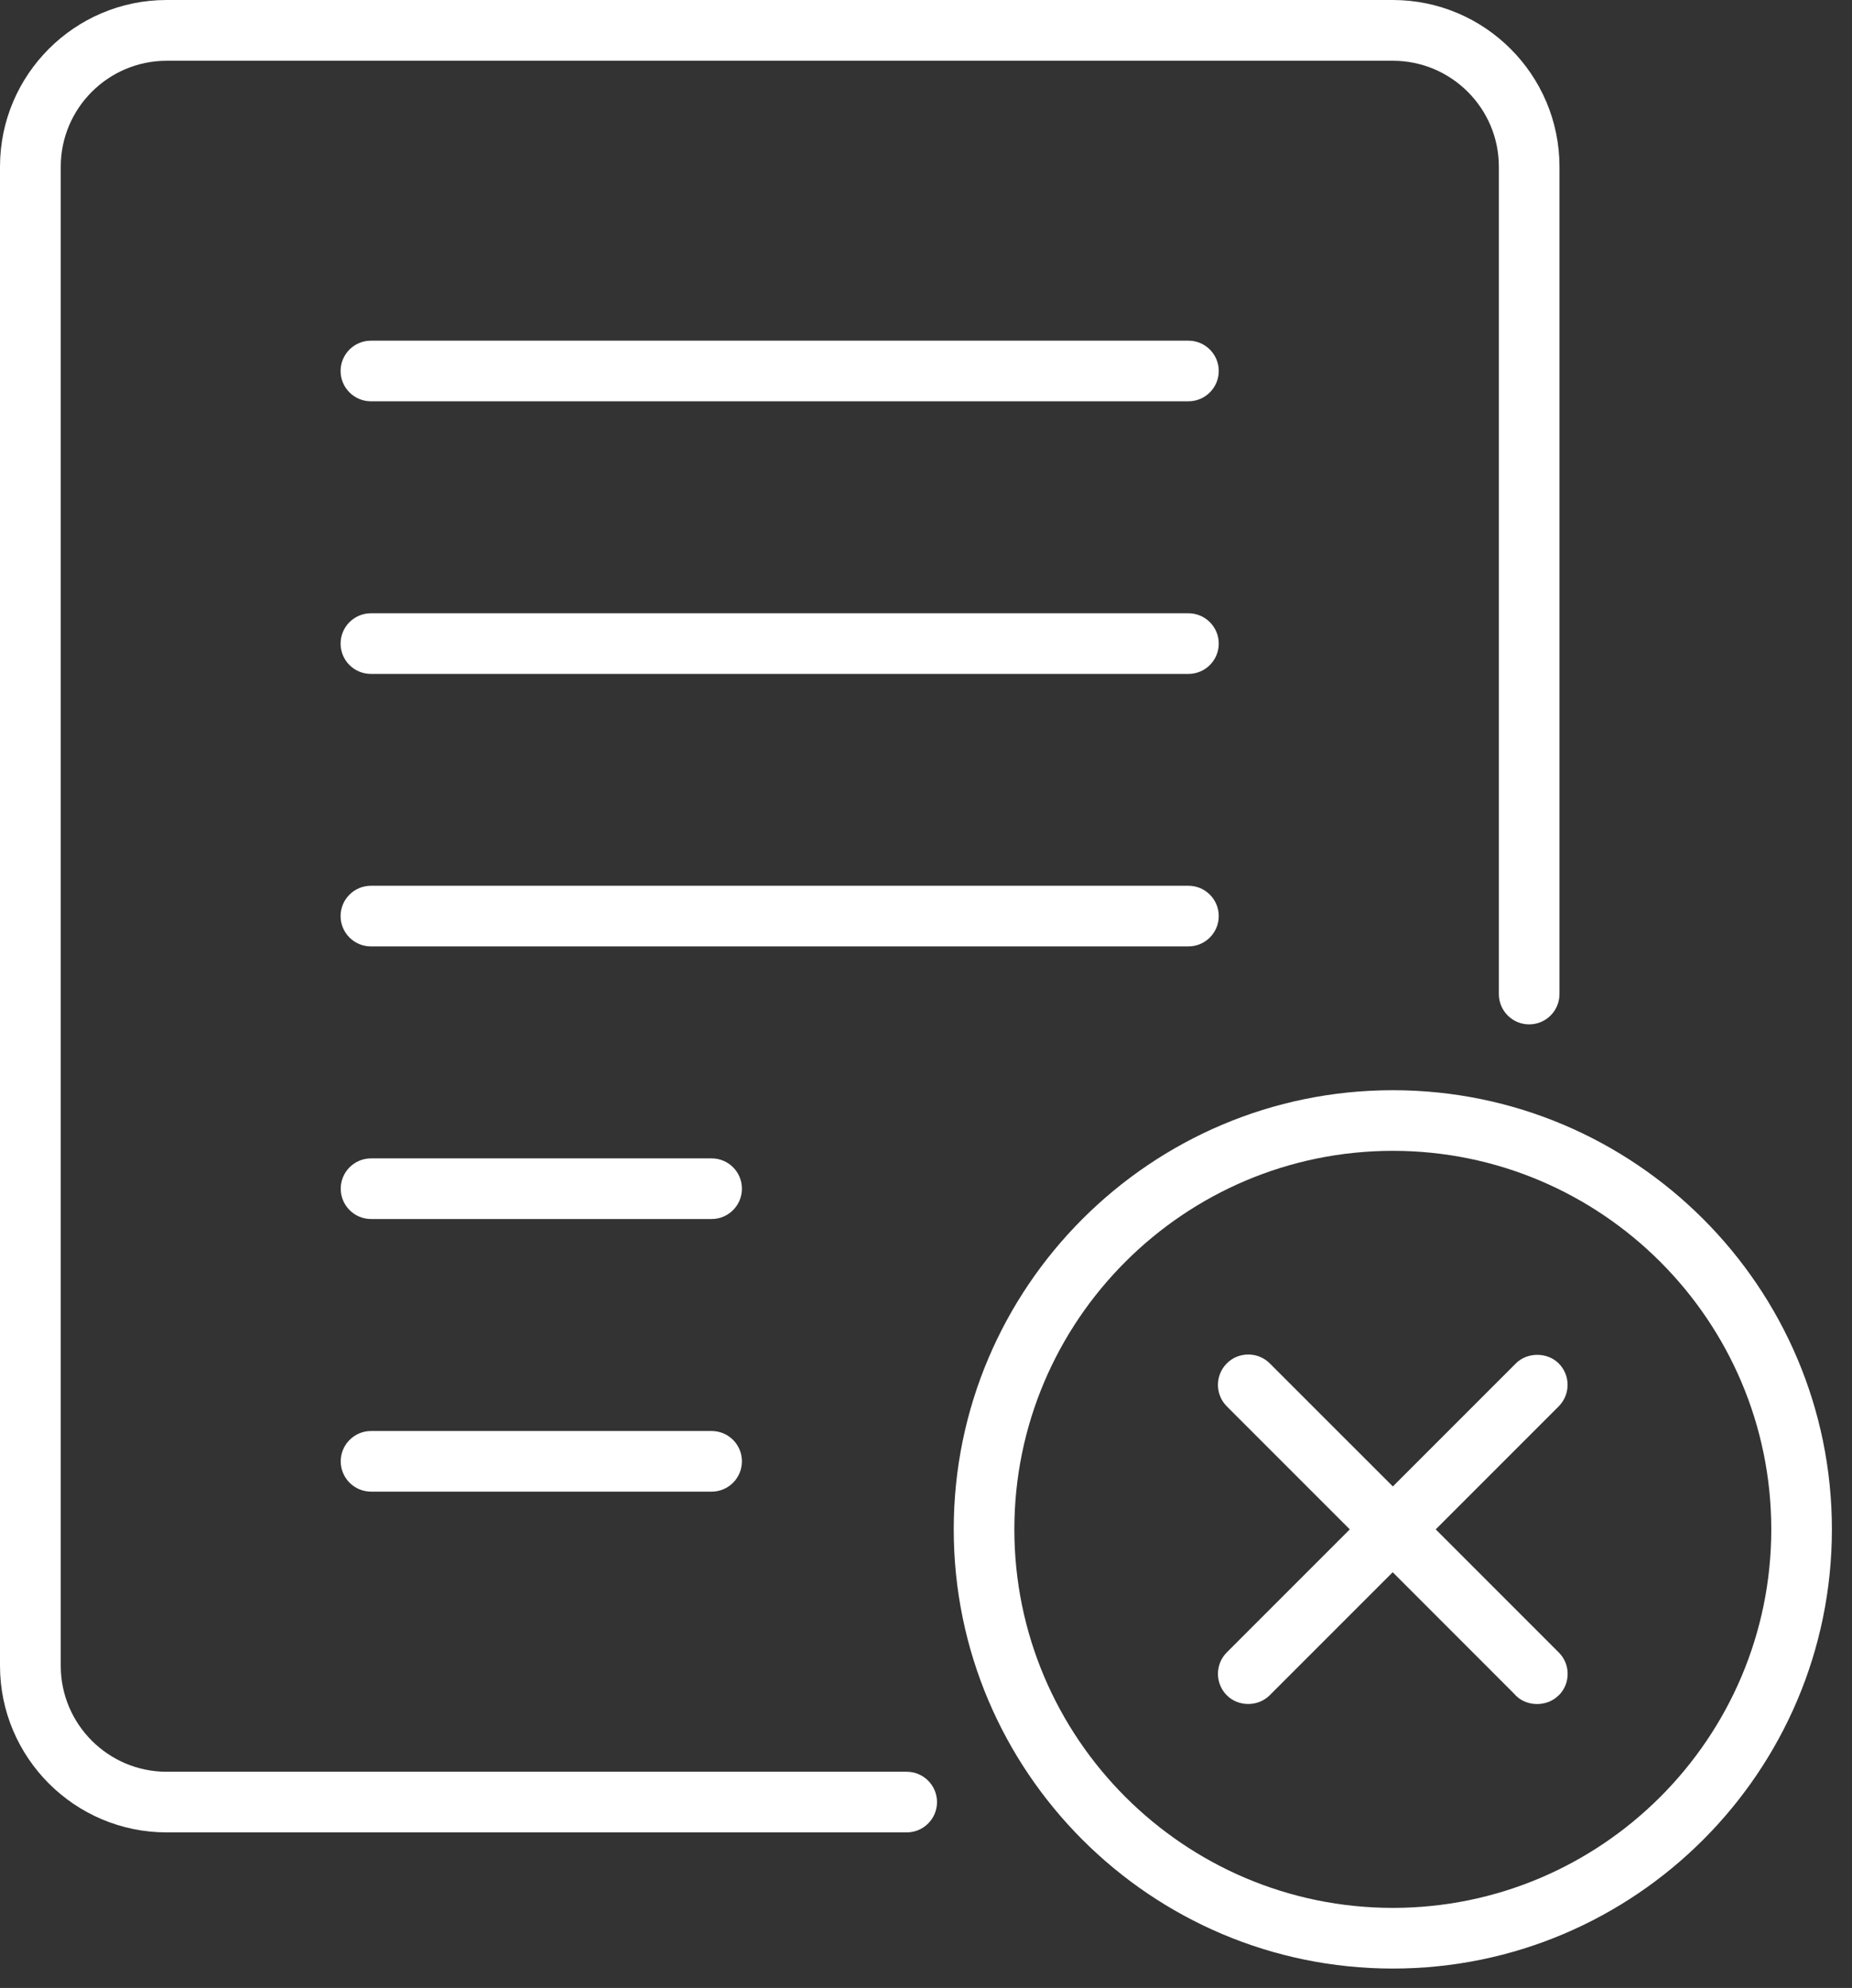 <svg viewBox="0 0 41 44" fill="none" xmlns="http://www.w3.org/2000/svg">
<rect x="0" y="0" width="41" height="44" fill="#333333" stroke="none"/>
<path d="M34.524 22.002V3.689C34.524 1.657 32.87 0 30.834 0H3.689C1.654 0 0 1.654 0 3.689V36.868C0 38.901 1.654 40.557 3.689 40.557H20.073C20.443 40.557 20.744 40.257 20.744 39.886C20.744 39.516 20.443 39.215 20.073 39.215H3.689C2.397 39.215 1.345 38.163 1.345 36.871V3.689C1.345 2.397 2.397 1.345 3.689 1.345H30.837C32.129 1.345 33.182 2.397 33.182 3.689V22.002C33.182 22.373 33.482 22.673 33.853 22.673C34.223 22.673 34.524 22.373 34.524 22.002Z" fill="white"/>
<path d="M30.835 24.13C25.475 24.13 21.114 28.49 21.114 33.85C21.114 39.21 25.475 43.571 30.835 43.571C36.194 43.571 40.555 39.21 40.555 33.85C40.555 28.49 36.194 24.13 30.835 24.13ZM30.835 42.228C26.215 42.228 22.456 38.469 22.456 33.85C22.456 29.231 26.215 25.472 30.835 25.472C35.454 25.472 39.213 29.231 39.213 33.85C39.213 38.469 35.454 42.228 30.835 42.228Z" fill="white"/>
<path d="M26.31 7.54H8.211C7.841 7.54 7.54 7.841 7.54 8.211C7.54 8.581 7.841 8.882 8.211 8.882H26.31C26.68 8.882 26.981 8.581 26.981 8.211C26.981 7.841 26.68 7.54 26.31 7.54Z" fill="white"/>
<path d="M26.31 13.574H8.211C7.841 13.574 7.54 13.875 7.54 14.245C7.54 14.616 7.841 14.916 8.211 14.916H26.31C26.68 14.916 26.981 14.616 26.981 14.245C26.981 13.875 26.68 13.574 26.31 13.574Z" fill="white"/>
<path d="M26.31 19.605H8.211C7.841 19.605 7.54 19.905 7.54 20.276C7.54 20.646 7.841 20.947 8.211 20.947H26.31C26.68 20.947 26.981 20.646 26.981 20.276C26.981 19.905 26.68 19.605 26.31 19.605Z" fill="white"/>
<path d="M15.754 25.639H8.214C7.844 25.639 7.543 25.939 7.543 26.31C7.543 26.68 7.844 26.981 8.214 26.981H15.754C16.125 26.981 16.425 26.68 16.425 26.31C16.425 25.939 16.125 25.639 15.754 25.639Z" fill="white"/>
<path d="M15.754 31.673H8.214C7.844 31.673 7.543 31.974 7.543 32.344C7.543 32.714 7.844 33.015 8.214 33.015H15.754C16.125 33.015 16.425 32.714 16.425 32.344C16.425 31.974 16.125 31.673 15.754 31.673Z" fill="white"/>
<path d="M34.507 37.525C34.635 37.397 34.705 37.23 34.705 37.049C34.705 36.868 34.635 36.701 34.507 36.573L31.784 33.85L34.507 31.127C34.769 30.865 34.769 30.439 34.507 30.177C34.254 29.924 33.811 29.924 33.558 30.177L30.835 32.9L28.111 30.177C27.981 30.046 27.808 29.98 27.635 29.98C27.463 29.98 27.29 30.044 27.159 30.177C26.898 30.439 26.898 30.865 27.159 31.127L29.882 33.85L27.159 36.573C26.898 36.835 26.898 37.261 27.159 37.522C27.285 37.648 27.452 37.715 27.635 37.715C27.816 37.715 27.986 37.645 28.109 37.522L30.832 34.799L31.158 35.125C33.549 37.517 33.558 37.525 33.56 37.531C33.808 37.779 34.254 37.779 34.504 37.525H34.507Z" fill="white"/>
</svg>
